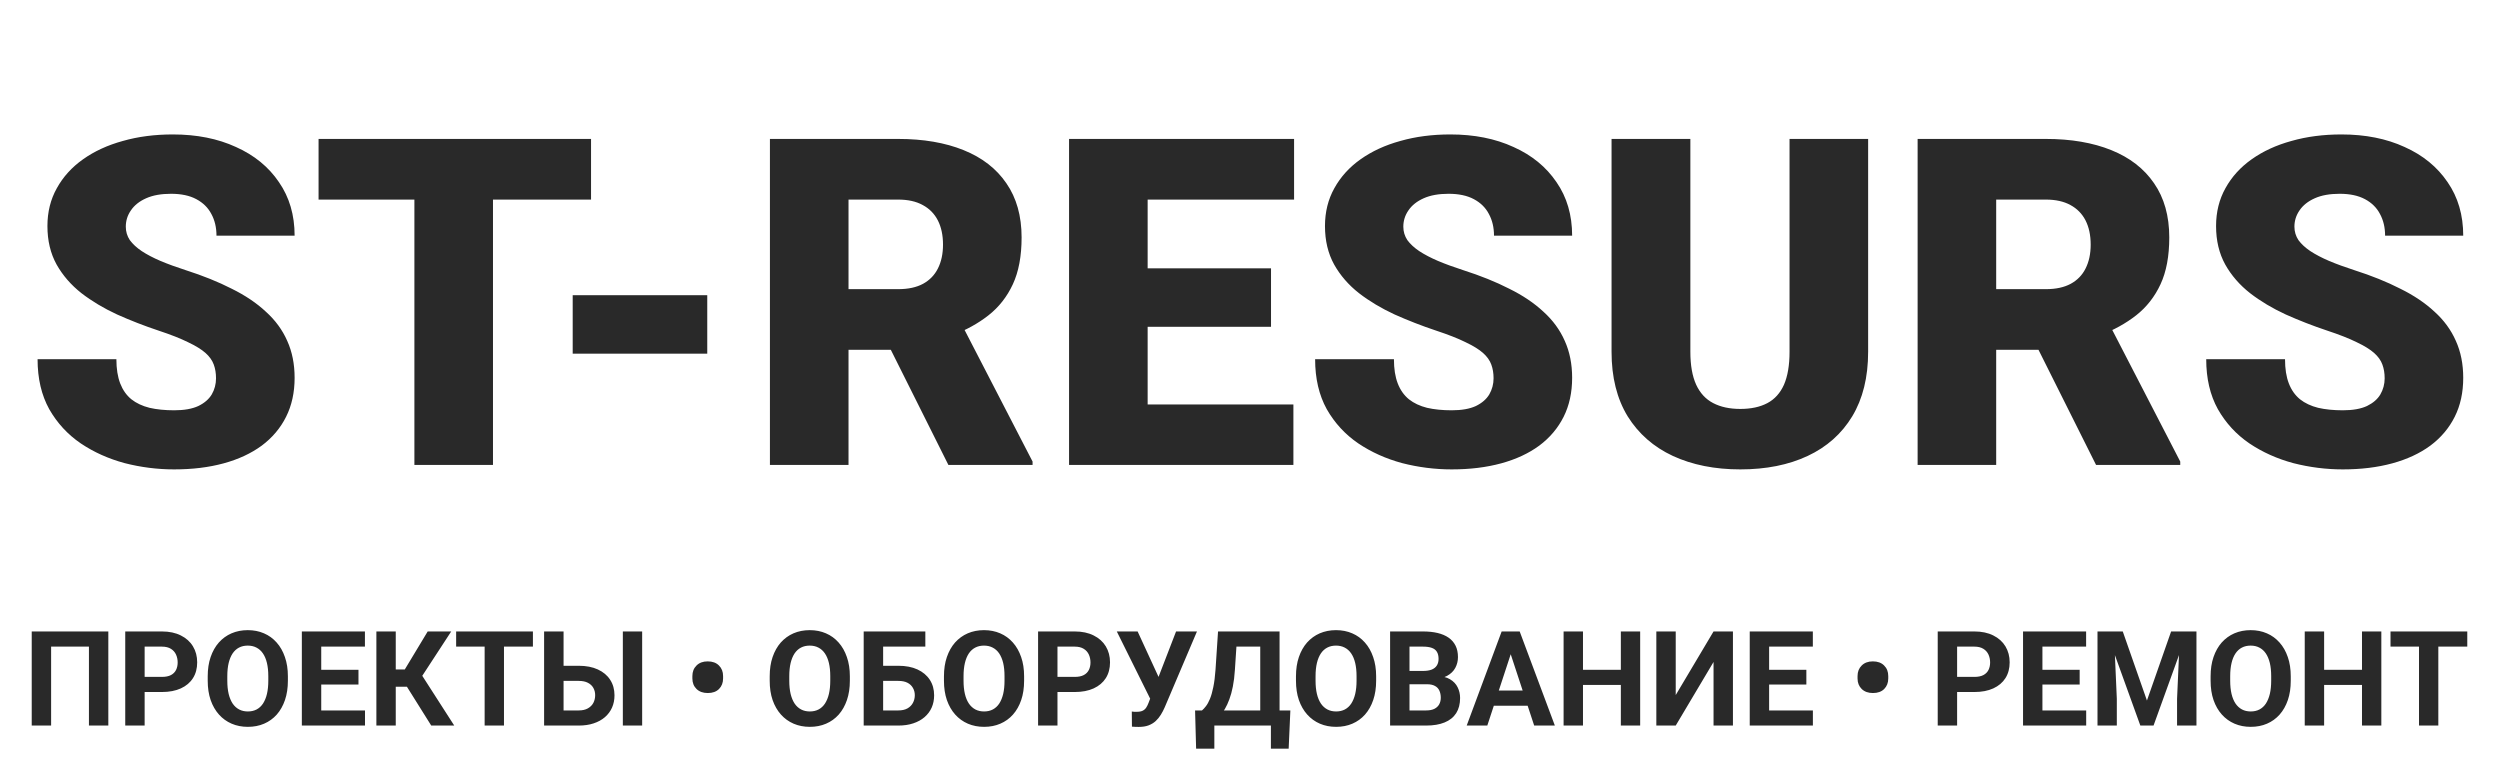 <?xml version="1.0" encoding="UTF-8"?> <svg xmlns="http://www.w3.org/2000/svg" width="103" height="32" viewBox="0 0 103 32" fill="none"><path d="M8.9 15.585C8.9 15.375 8.869 15.188 8.808 15.022C8.746 14.85 8.633 14.69 8.467 14.542C8.301 14.395 8.061 14.247 7.747 14.099C7.44 13.946 7.034 13.786 6.53 13.62C5.939 13.423 5.37 13.201 4.823 12.956C4.276 12.703 3.787 12.411 3.356 12.079C2.926 11.741 2.585 11.347 2.332 10.899C2.08 10.443 1.954 9.915 1.954 9.312C1.954 8.734 2.083 8.214 2.342 7.753C2.6 7.286 2.96 6.889 3.421 6.563C3.888 6.231 4.436 5.979 5.063 5.807C5.69 5.628 6.376 5.539 7.12 5.539C8.104 5.539 8.971 5.711 9.721 6.056C10.478 6.394 11.068 6.877 11.492 7.504C11.923 8.125 12.138 8.86 12.138 9.709H8.919C8.919 9.37 8.848 9.072 8.707 8.814C8.571 8.555 8.365 8.353 8.088 8.205C7.812 8.057 7.464 7.984 7.046 7.984C6.64 7.984 6.299 8.045 6.022 8.168C5.745 8.291 5.536 8.457 5.395 8.666C5.253 8.869 5.183 9.094 5.183 9.34C5.183 9.542 5.238 9.727 5.349 9.893C5.466 10.053 5.629 10.204 5.838 10.345C6.053 10.486 6.311 10.622 6.613 10.751C6.92 10.88 7.264 11.006 7.646 11.129C8.359 11.357 8.992 11.612 9.546 11.895C10.105 12.171 10.576 12.488 10.957 12.845C11.345 13.195 11.637 13.595 11.834 14.044C12.037 14.493 12.138 15 12.138 15.566C12.138 16.169 12.021 16.704 11.787 17.171C11.554 17.638 11.219 18.035 10.782 18.361C10.345 18.681 9.823 18.924 9.214 19.09C8.605 19.256 7.926 19.339 7.175 19.339C6.486 19.339 5.807 19.253 5.137 19.081C4.473 18.902 3.87 18.632 3.329 18.269C2.788 17.9 2.354 17.429 2.028 16.857C1.708 16.279 1.548 15.594 1.548 14.8H4.795C4.795 15.194 4.848 15.526 4.952 15.797C5.057 16.067 5.21 16.285 5.413 16.451C5.616 16.611 5.865 16.728 6.161 16.802C6.456 16.87 6.794 16.904 7.175 16.904C7.587 16.904 7.919 16.845 8.171 16.728C8.424 16.605 8.608 16.445 8.725 16.249C8.842 16.046 8.9 15.824 8.9 15.585ZM20.311 5.724V19.154H17.073V5.724H20.311ZM24.351 5.724V8.223H13.125V5.724H24.351ZM29.139 12.162V14.57H23.595V12.162H29.139ZM31.721 5.724H37.007C38.04 5.724 38.938 5.877 39.7 6.185C40.463 6.492 41.05 6.947 41.462 7.55C41.88 8.153 42.09 8.897 42.09 9.782C42.09 10.551 41.97 11.194 41.73 11.71C41.49 12.227 41.155 12.654 40.724 12.992C40.3 13.325 39.805 13.598 39.239 13.813L38.178 14.413H33.742L33.723 11.913H37.007C37.419 11.913 37.76 11.839 38.031 11.692C38.301 11.544 38.504 11.335 38.64 11.065C38.781 10.788 38.852 10.459 38.852 10.078C38.852 9.69 38.781 9.358 38.64 9.081C38.498 8.805 38.289 8.592 38.012 8.445C37.742 8.297 37.407 8.223 37.007 8.223H34.959V19.154H31.721V5.724ZM39.073 19.154L36.103 13.214L39.534 13.195L42.542 19.016V19.154H39.073ZM53.288 16.664V19.154H46.13V16.664H53.288ZM47.283 5.724V19.154H44.045V5.724H47.283ZM52.366 11.055V13.463H46.13V11.055H52.366ZM53.316 5.724V8.223H46.13V5.724H53.316ZM61.535 15.585C61.535 15.375 61.504 15.188 61.442 15.022C61.381 14.85 61.267 14.69 61.101 14.542C60.935 14.395 60.695 14.247 60.382 14.099C60.074 13.946 59.668 13.786 59.164 13.62C58.574 13.423 58.005 13.201 57.457 12.956C56.91 12.703 56.421 12.411 55.991 12.079C55.56 11.741 55.219 11.347 54.967 10.899C54.715 10.443 54.589 9.915 54.589 9.312C54.589 8.734 54.718 8.214 54.976 7.753C55.234 7.286 55.594 6.889 56.055 6.563C56.523 6.231 57.07 5.979 57.697 5.807C58.325 5.628 59.01 5.539 59.754 5.539C60.738 5.539 61.605 5.711 62.356 6.056C63.112 6.394 63.702 6.877 64.127 7.504C64.557 8.125 64.772 8.86 64.772 9.709H61.553C61.553 9.37 61.482 9.072 61.341 8.814C61.206 8.555 61 8.353 60.723 8.205C60.446 8.057 60.099 7.984 59.681 7.984C59.275 7.984 58.933 8.045 58.657 8.168C58.38 8.291 58.171 8.457 58.029 8.666C57.888 8.869 57.817 9.094 57.817 9.34C57.817 9.542 57.873 9.727 57.983 9.893C58.1 10.053 58.263 10.204 58.472 10.345C58.687 10.486 58.946 10.622 59.247 10.751C59.554 10.88 59.899 11.006 60.28 11.129C60.993 11.357 61.627 11.612 62.18 11.895C62.74 12.171 63.21 12.488 63.592 12.845C63.979 13.195 64.271 13.595 64.468 14.044C64.671 14.493 64.772 15 64.772 15.566C64.772 16.169 64.656 16.704 64.422 17.171C64.188 17.638 63.853 18.035 63.416 18.361C62.98 18.681 62.457 18.924 61.848 19.09C61.239 19.256 60.56 19.339 59.81 19.339C59.121 19.339 58.441 19.253 57.771 19.081C57.107 18.902 56.504 18.632 55.963 18.269C55.422 17.9 54.988 17.429 54.662 16.857C54.343 16.279 54.183 15.594 54.183 14.8H57.43C57.43 15.194 57.482 15.526 57.587 15.797C57.691 16.067 57.845 16.285 58.048 16.451C58.251 16.611 58.5 16.728 58.795 16.802C59.09 16.87 59.428 16.904 59.81 16.904C60.222 16.904 60.554 16.845 60.806 16.728C61.058 16.605 61.242 16.445 61.359 16.249C61.476 16.046 61.535 15.824 61.535 15.585ZM73.729 5.724H76.967V14.496C76.967 15.541 76.749 16.427 76.312 17.153C75.876 17.872 75.264 18.416 74.476 18.785C73.689 19.154 72.764 19.339 71.7 19.339C70.648 19.339 69.723 19.154 68.923 18.785C68.13 18.416 67.509 17.872 67.06 17.153C66.617 16.427 66.396 15.541 66.396 14.496V5.724H69.643V14.496C69.643 15.049 69.723 15.501 69.883 15.852C70.043 16.196 70.276 16.448 70.584 16.608C70.891 16.768 71.263 16.848 71.7 16.848C72.143 16.848 72.515 16.768 72.816 16.608C73.117 16.448 73.345 16.196 73.499 15.852C73.652 15.501 73.729 15.049 73.729 14.496V5.724ZM79.006 5.724H84.291C85.324 5.724 86.222 5.877 86.985 6.185C87.747 6.492 88.335 6.947 88.747 7.55C89.165 8.153 89.374 8.897 89.374 9.782C89.374 10.551 89.254 11.194 89.014 11.71C88.774 12.227 88.439 12.654 88.009 12.992C87.584 13.325 87.089 13.598 86.523 13.813L85.463 14.413H81.026L81.007 11.913H84.291C84.703 11.913 85.044 11.839 85.315 11.692C85.586 11.544 85.789 11.335 85.924 11.065C86.065 10.788 86.136 10.459 86.136 10.078C86.136 9.69 86.065 9.358 85.924 9.081C85.782 8.805 85.573 8.592 85.297 8.445C85.026 8.297 84.691 8.223 84.291 8.223H82.243V19.154H79.006V5.724ZM86.357 19.154L83.387 13.214L86.819 13.195L89.826 19.016V19.154H86.357ZM98.248 15.585C98.248 15.375 98.217 15.188 98.155 15.022C98.094 14.85 97.98 14.69 97.814 14.542C97.648 14.395 97.408 14.247 97.095 14.099C96.787 13.946 96.381 13.786 95.877 13.62C95.287 13.423 94.718 13.201 94.171 12.956C93.623 12.703 93.134 12.411 92.704 12.079C92.273 11.741 91.932 11.347 91.68 10.899C91.428 10.443 91.302 9.915 91.302 9.312C91.302 8.734 91.431 8.214 91.689 7.753C91.947 7.286 92.307 6.889 92.768 6.563C93.236 6.231 93.783 5.979 94.41 5.807C95.038 5.628 95.723 5.539 96.467 5.539C97.451 5.539 98.318 5.711 99.069 6.056C99.825 6.394 100.415 6.877 100.84 7.504C101.27 8.125 101.485 8.86 101.485 9.709H98.266C98.266 9.37 98.195 9.072 98.054 8.814C97.919 8.555 97.713 8.353 97.436 8.205C97.159 8.057 96.812 7.984 96.394 7.984C95.988 7.984 95.646 8.045 95.37 8.168C95.093 8.291 94.884 8.457 94.742 8.666C94.601 8.869 94.53 9.094 94.53 9.34C94.53 9.542 94.586 9.727 94.696 9.893C94.813 10.053 94.976 10.204 95.185 10.345C95.4 10.486 95.659 10.622 95.96 10.751C96.267 10.88 96.612 11.006 96.993 11.129C97.707 11.357 98.34 11.612 98.893 11.895C99.453 12.171 99.923 12.488 100.305 12.845C100.692 13.195 100.984 13.595 101.181 14.044C101.384 14.493 101.485 15 101.485 15.566C101.485 16.169 101.369 16.704 101.135 17.171C100.901 17.638 100.566 18.035 100.129 18.361C99.693 18.681 99.17 18.924 98.561 19.09C97.953 19.256 97.273 19.339 96.523 19.339C95.834 19.339 95.154 19.253 94.484 19.081C93.82 18.902 93.217 18.632 92.676 18.269C92.135 17.9 91.701 17.429 91.376 16.857C91.056 16.279 90.896 15.594 90.896 14.8H94.143C94.143 15.194 94.195 15.526 94.3 15.797C94.404 16.067 94.558 16.285 94.761 16.451C94.964 16.611 95.213 16.728 95.508 16.802C95.803 16.87 96.141 16.904 96.523 16.904C96.935 16.904 97.267 16.845 97.519 16.728C97.771 16.605 97.956 16.445 98.072 16.249C98.189 16.046 98.248 15.824 98.248 15.585Z" fill="#292929"></path><path d="M4.463 26.016V29.893H3.664V26.641H2.106V29.893H1.307V26.016H4.463ZM6.67 28.511H5.682V27.888H6.67C6.823 27.888 6.947 27.863 7.043 27.813C7.139 27.762 7.209 27.691 7.254 27.6C7.298 27.51 7.32 27.407 7.32 27.294C7.32 27.178 7.298 27.071 7.254 26.972C7.209 26.872 7.139 26.792 7.043 26.732C6.947 26.672 6.823 26.641 6.67 26.641H5.959V29.893H5.16V26.016H6.67C6.974 26.016 7.234 26.071 7.451 26.181C7.669 26.289 7.836 26.439 7.951 26.631C8.067 26.823 8.124 27.042 8.124 27.289C8.124 27.539 8.067 27.756 7.951 27.938C7.836 28.121 7.669 28.262 7.451 28.362C7.234 28.461 6.974 28.511 6.67 28.511ZM11.861 27.864V28.047C11.861 28.342 11.821 28.607 11.741 28.841C11.661 29.076 11.548 29.275 11.403 29.44C11.257 29.604 11.083 29.729 10.881 29.816C10.68 29.903 10.457 29.946 10.212 29.946C9.969 29.946 9.746 29.903 9.544 29.816C9.343 29.729 9.169 29.604 9.022 29.44C8.875 29.275 8.76 29.076 8.678 28.841C8.598 28.607 8.558 28.342 8.558 28.047V27.864C8.558 27.567 8.598 27.303 8.678 27.07C8.758 26.836 8.871 26.636 9.017 26.471C9.164 26.306 9.338 26.18 9.539 26.093C9.741 26.006 9.964 25.962 10.207 25.962C10.452 25.962 10.675 26.006 10.875 26.093C11.078 26.18 11.252 26.306 11.397 26.471C11.545 26.636 11.658 26.836 11.738 27.07C11.82 27.303 11.861 27.567 11.861 27.864ZM11.054 28.047V27.858C11.054 27.652 11.035 27.471 10.998 27.315C10.961 27.159 10.906 27.028 10.833 26.921C10.76 26.814 10.671 26.735 10.566 26.681C10.462 26.626 10.342 26.599 10.207 26.599C10.072 26.599 9.952 26.626 9.847 26.681C9.744 26.735 9.657 26.814 9.584 26.921C9.513 27.028 9.459 27.159 9.421 27.315C9.384 27.471 9.365 27.652 9.365 27.858V28.047C9.365 28.252 9.384 28.433 9.421 28.591C9.459 28.747 9.514 28.879 9.586 28.988C9.659 29.094 9.748 29.175 9.853 29.23C9.957 29.285 10.077 29.312 10.212 29.312C10.347 29.312 10.467 29.285 10.572 29.23C10.677 29.175 10.764 29.094 10.835 28.988C10.906 28.879 10.961 28.747 10.998 28.591C11.035 28.433 11.054 28.252 11.054 28.047ZM15.038 29.27V29.893H12.974V29.27H15.038ZM13.235 26.016V29.893H12.436V26.016H13.235ZM14.769 27.595V28.202H12.974V27.595H14.769ZM15.035 26.016V26.641H12.974V26.016H15.035ZM16.305 26.016V29.893H15.507V26.016H16.305ZM18.59 26.016L17.104 28.293H16.127L16.026 27.581H16.678L17.621 26.016H18.59ZM17.767 29.893L16.681 28.159L17.235 27.59L18.715 29.893H17.767ZM20.764 26.016V29.893H19.967V26.016H20.764ZM21.956 26.016V26.641H18.793V26.016H21.956ZM22.939 27.43H23.845C24.148 27.43 24.41 27.48 24.63 27.581C24.852 27.683 25.022 27.825 25.139 28.008C25.258 28.191 25.317 28.404 25.317 28.647C25.317 28.831 25.284 29 25.216 29.153C25.149 29.304 25.051 29.435 24.923 29.547C24.795 29.657 24.641 29.742 24.46 29.802C24.279 29.863 24.074 29.893 23.845 29.893H22.417V26.016H23.219V29.27H23.845C23.996 29.27 24.121 29.241 24.22 29.185C24.321 29.128 24.397 29.052 24.447 28.958C24.496 28.862 24.521 28.757 24.521 28.641C24.521 28.531 24.496 28.432 24.447 28.343C24.397 28.253 24.321 28.182 24.22 28.13C24.121 28.079 23.996 28.053 23.845 28.053H22.939V27.43ZM26.457 26.016V29.893H25.661V26.016H26.457ZM28.526 27.954V27.853C28.526 27.676 28.583 27.531 28.697 27.419C28.811 27.305 28.963 27.249 29.155 27.249C29.354 27.249 29.509 27.305 29.621 27.419C29.735 27.531 29.791 27.676 29.791 27.853V27.954C29.791 28.13 29.735 28.274 29.624 28.386C29.512 28.498 29.357 28.553 29.16 28.553C28.967 28.553 28.812 28.498 28.697 28.386C28.583 28.274 28.526 28.13 28.526 27.954ZM35.014 27.864V28.047C35.014 28.342 34.974 28.607 34.894 28.841C34.814 29.076 34.701 29.275 34.556 29.44C34.41 29.604 34.236 29.729 34.034 29.816C33.833 29.903 33.61 29.946 33.365 29.946C33.122 29.946 32.899 29.903 32.697 29.816C32.496 29.729 32.322 29.604 32.175 29.44C32.028 29.275 31.913 29.076 31.831 28.841C31.751 28.607 31.712 28.342 31.712 28.047V27.864C31.712 27.567 31.751 27.303 31.831 27.07C31.911 26.836 32.024 26.636 32.169 26.471C32.317 26.306 32.491 26.18 32.691 26.093C32.894 26.006 33.117 25.962 33.36 25.962C33.605 25.962 33.828 26.006 34.028 26.093C34.231 26.18 34.405 26.306 34.55 26.471C34.698 26.636 34.811 26.836 34.891 27.07C34.973 27.303 35.014 27.567 35.014 27.864ZM34.207 28.047V27.858C34.207 27.652 34.188 27.471 34.151 27.315C34.114 27.159 34.059 27.028 33.986 26.921C33.913 26.814 33.824 26.735 33.719 26.681C33.615 26.626 33.495 26.599 33.36 26.599C33.225 26.599 33.105 26.626 33 26.681C32.897 26.735 32.809 26.814 32.737 26.921C32.666 27.028 32.612 27.159 32.574 27.315C32.537 27.471 32.518 27.652 32.518 27.858V28.047C32.518 28.252 32.537 28.433 32.574 28.591C32.612 28.747 32.667 28.879 32.739 28.988C32.812 29.094 32.901 29.175 33.006 29.23C33.111 29.285 33.23 29.312 33.365 29.312C33.5 29.312 33.62 29.285 33.725 29.23C33.83 29.175 33.917 29.094 33.988 28.988C34.059 28.879 34.114 28.747 34.151 28.591C34.188 28.433 34.207 28.252 34.207 28.047ZM38.124 26.016V26.641H36.38V29.893H35.584V26.016H38.124ZM36.106 27.43H37.011C37.316 27.43 37.579 27.48 37.799 27.581C38.019 27.683 38.189 27.825 38.308 28.008C38.427 28.191 38.486 28.404 38.486 28.647C38.486 28.831 38.453 29 38.385 29.153C38.318 29.304 38.219 29.435 38.09 29.547C37.962 29.657 37.807 29.742 37.626 29.802C37.445 29.863 37.24 29.893 37.011 29.893H35.584V26.016H36.385V29.27H37.011C37.164 29.27 37.29 29.241 37.389 29.185C37.489 29.128 37.563 29.052 37.613 28.958C37.664 28.862 37.69 28.757 37.69 28.641C37.69 28.531 37.664 28.432 37.613 28.343C37.563 28.253 37.489 28.182 37.389 28.13C37.29 28.079 37.164 28.053 37.011 28.053H36.106V27.43ZM42.193 27.864V28.047C42.193 28.342 42.154 28.607 42.074 28.841C41.994 29.076 41.881 29.275 41.735 29.44C41.59 29.604 41.416 29.729 41.213 29.816C41.013 29.903 40.79 29.946 40.545 29.946C40.302 29.946 40.079 29.903 39.877 29.816C39.676 29.729 39.502 29.604 39.355 29.44C39.207 29.275 39.093 29.076 39.011 28.841C38.931 28.607 38.891 28.342 38.891 28.047V27.864C38.891 27.567 38.931 27.303 39.011 27.07C39.091 26.836 39.204 26.636 39.349 26.471C39.497 26.306 39.671 26.18 39.871 26.093C40.074 26.006 40.296 25.962 40.54 25.962C40.785 25.962 41.007 26.006 41.208 26.093C41.41 26.18 41.584 26.306 41.73 26.471C41.877 26.636 41.991 26.836 42.071 27.07C42.153 27.303 42.193 27.567 42.193 27.864ZM41.386 28.047V27.858C41.386 27.652 41.368 27.471 41.331 27.315C41.293 27.159 41.238 27.028 41.166 26.921C41.093 26.814 41.004 26.735 40.899 26.681C40.794 26.626 40.675 26.599 40.54 26.599C40.405 26.599 40.285 26.626 40.18 26.681C40.077 26.735 39.989 26.814 39.916 26.921C39.845 27.028 39.791 27.159 39.754 27.315C39.717 27.471 39.698 27.652 39.698 27.858V28.047C39.698 28.252 39.717 28.433 39.754 28.591C39.791 28.747 39.846 28.879 39.919 28.988C39.992 29.094 40.081 29.175 40.185 29.23C40.29 29.285 40.41 29.312 40.545 29.312C40.68 29.312 40.8 29.285 40.904 29.23C41.009 29.175 41.097 29.094 41.168 28.988C41.239 28.879 41.293 28.747 41.331 28.591C41.368 28.433 41.386 28.252 41.386 28.047ZM44.279 28.511H43.291V27.888H44.279C44.431 27.888 44.556 27.863 44.651 27.813C44.747 27.762 44.817 27.691 44.862 27.6C44.906 27.51 44.928 27.407 44.928 27.294C44.928 27.178 44.906 27.071 44.862 26.972C44.817 26.872 44.747 26.792 44.651 26.732C44.556 26.672 44.431 26.641 44.279 26.641H43.568V29.893H42.769V26.016H44.279C44.582 26.016 44.842 26.071 45.059 26.181C45.277 26.289 45.444 26.439 45.56 26.631C45.675 26.823 45.733 27.042 45.733 27.289C45.733 27.539 45.675 27.756 45.56 27.938C45.444 28.121 45.277 28.262 45.059 28.362C44.842 28.461 44.582 28.511 44.279 28.511ZM47.501 28.487L48.454 26.016H49.315L47.986 29.142C47.94 29.249 47.886 29.351 47.826 29.448C47.767 29.544 47.697 29.63 47.615 29.707C47.534 29.781 47.436 29.841 47.322 29.885C47.209 29.928 47.073 29.949 46.915 29.949C46.876 29.949 46.828 29.948 46.771 29.946C46.715 29.945 46.669 29.942 46.636 29.938L46.63 29.315C46.651 29.32 46.685 29.324 46.731 29.326C46.778 29.326 46.811 29.326 46.833 29.326C46.937 29.326 47.02 29.311 47.08 29.281C47.141 29.25 47.188 29.208 47.224 29.153C47.261 29.096 47.294 29.029 47.322 28.953L47.501 28.487ZM46.87 26.016L47.754 27.936L48.002 28.817L47.408 28.828L46.012 26.016H46.87ZM52.587 29.27V29.893H49.794V29.27H52.587ZM50.031 29.27V30.844H49.28L49.237 29.27H50.031ZM53.163 29.27L53.093 30.846H52.361V29.27H53.163ZM52.148 26.016V26.641H50.281V26.016H52.148ZM52.718 26.016V29.893H51.922V26.016H52.718ZM50.183 26.016H50.982L50.878 27.595C50.862 27.856 50.833 28.087 50.793 28.287C50.754 28.486 50.706 28.661 50.649 28.812C50.594 28.963 50.532 29.095 50.465 29.209C50.398 29.32 50.327 29.418 50.252 29.502C50.177 29.583 50.102 29.656 50.026 29.72C49.949 29.782 49.875 29.84 49.802 29.893H49.344V29.27H49.522C49.574 29.227 49.628 29.169 49.685 29.094C49.743 29.02 49.798 28.919 49.85 28.793C49.903 28.665 49.949 28.504 49.988 28.308C50.029 28.113 50.059 27.875 50.079 27.595L50.183 26.016ZM56.697 27.864V28.047C56.697 28.342 56.657 28.607 56.577 28.841C56.497 29.076 56.384 29.275 56.239 29.44C56.093 29.604 55.919 29.729 55.717 29.816C55.516 29.903 55.293 29.946 55.048 29.946C54.805 29.946 54.582 29.903 54.38 29.816C54.179 29.729 54.005 29.604 53.858 29.44C53.71 29.275 53.596 29.076 53.514 28.841C53.434 28.607 53.394 28.342 53.394 28.047V27.864C53.394 27.567 53.434 27.303 53.514 27.07C53.594 26.836 53.707 26.636 53.852 26.471C54 26.306 54.174 26.18 54.374 26.093C54.577 26.006 54.8 25.962 55.043 25.962C55.288 25.962 55.511 26.006 55.711 26.093C55.914 26.18 56.088 26.306 56.233 26.471C56.381 26.636 56.494 26.836 56.574 27.07C56.656 27.303 56.697 27.567 56.697 27.864ZM55.89 28.047V27.858C55.89 27.652 55.871 27.471 55.834 27.315C55.797 27.159 55.742 27.028 55.669 26.921C55.596 26.814 55.507 26.735 55.402 26.681C55.298 26.626 55.178 26.599 55.043 26.599C54.908 26.599 54.788 26.626 54.683 26.681C54.58 26.735 54.492 26.814 54.42 26.921C54.349 27.028 54.294 27.159 54.257 27.315C54.22 27.471 54.201 27.652 54.201 27.858V28.047C54.201 28.252 54.22 28.433 54.257 28.591C54.294 28.747 54.35 28.879 54.422 28.988C54.495 29.094 54.584 29.175 54.689 29.23C54.793 29.285 54.913 29.312 55.048 29.312C55.183 29.312 55.303 29.285 55.408 29.23C55.513 29.175 55.6 29.094 55.671 28.988C55.742 28.879 55.797 28.747 55.834 28.591C55.871 28.433 55.89 28.252 55.89 28.047ZM58.79 28.191H57.794L57.788 27.643H58.625C58.772 27.643 58.893 27.624 58.987 27.587C59.081 27.548 59.151 27.492 59.197 27.419C59.245 27.345 59.269 27.254 59.269 27.147C59.269 27.027 59.246 26.929 59.2 26.855C59.156 26.78 59.085 26.726 58.99 26.692C58.895 26.658 58.774 26.641 58.625 26.641H58.071V29.893H57.272V26.016H58.625C58.85 26.016 59.052 26.037 59.229 26.079C59.409 26.122 59.56 26.187 59.685 26.274C59.809 26.361 59.904 26.471 59.97 26.604C60.035 26.735 60.068 26.892 60.068 27.073C60.068 27.233 60.032 27.38 59.959 27.515C59.888 27.65 59.775 27.76 59.621 27.845C59.468 27.93 59.268 27.977 59.022 27.986L58.79 28.191ZM58.755 29.893H57.575L57.887 29.27H58.755C58.895 29.27 59.01 29.248 59.099 29.203C59.188 29.157 59.253 29.095 59.296 29.017C59.338 28.939 59.36 28.849 59.36 28.748C59.36 28.634 59.34 28.536 59.301 28.452C59.264 28.369 59.203 28.305 59.12 28.261C59.037 28.214 58.926 28.191 58.79 28.191H58.02L58.026 27.643H58.984L59.168 27.858C59.404 27.855 59.594 27.897 59.738 27.984C59.883 28.069 59.989 28.18 60.055 28.317C60.122 28.453 60.156 28.6 60.156 28.756C60.156 29.005 60.102 29.214 59.994 29.384C59.885 29.553 59.726 29.68 59.517 29.765C59.309 29.851 59.055 29.893 58.755 29.893ZM62.332 26.679L61.277 29.893H60.428L61.868 26.016H62.409L62.332 26.679ZM63.208 29.893L62.151 26.679L62.065 26.016H62.611L64.06 29.893H63.208ZM63.16 28.45V29.076H61.112V28.45H63.16ZM67.005 27.595V28.218H64.981V27.595H67.005ZM65.219 26.016V29.893H64.42V26.016H65.219ZM67.575 26.016V29.893H66.779V26.016H67.575ZM69.04 28.636L70.598 26.016H71.397V29.893H70.598V27.273L69.04 29.893H68.241V26.016H69.04V28.636ZM74.691 29.27V29.893H72.627V29.27H74.691ZM72.888 26.016V29.893H72.089V26.016H72.888ZM74.422 27.595V28.202H72.627V27.595H74.422ZM74.689 26.016V26.641H72.627V26.016H74.689ZM76.531 27.954V27.853C76.531 27.676 76.588 27.531 76.702 27.419C76.816 27.305 76.968 27.249 77.16 27.249C77.359 27.249 77.514 27.305 77.626 27.419C77.74 27.531 77.796 27.676 77.796 27.853V27.954C77.796 28.13 77.74 28.274 77.629 28.386C77.517 28.498 77.362 28.553 77.165 28.553C76.972 28.553 76.817 28.498 76.702 28.386C76.588 28.274 76.531 28.13 76.531 27.954ZM81.344 28.511H80.356V27.888H81.344C81.496 27.888 81.621 27.863 81.716 27.813C81.812 27.762 81.882 27.691 81.927 27.6C81.971 27.51 81.993 27.407 81.993 27.294C81.993 27.178 81.971 27.071 81.927 26.972C81.882 26.872 81.812 26.792 81.716 26.732C81.621 26.672 81.496 26.641 81.344 26.641H80.633V29.893H79.834V26.016H81.344C81.647 26.016 81.907 26.071 82.124 26.181C82.342 26.289 82.509 26.439 82.625 26.631C82.74 26.823 82.798 27.042 82.798 27.289C82.798 27.539 82.74 27.756 82.625 27.938C82.509 28.121 82.342 28.262 82.124 28.362C81.907 28.461 81.647 28.511 81.344 28.511ZM85.951 29.27V29.893H83.887V29.27H85.951ZM84.148 26.016V29.893H83.349V26.016H84.148ZM85.682 27.595V28.202H83.887V27.595H85.682ZM85.948 26.016V26.641H83.887V26.016H85.948ZM86.782 26.016H87.458L88.454 28.862L89.45 26.016H90.126L88.726 29.893H88.182L86.782 26.016ZM86.417 26.016H87.091L87.213 28.791V29.893H86.417V26.016ZM89.818 26.016H90.494V29.893H89.695V28.791L89.818 26.016ZM94.379 27.864V28.047C94.379 28.342 94.34 28.607 94.26 28.841C94.18 29.076 94.067 29.275 93.921 29.44C93.776 29.604 93.602 29.729 93.4 29.816C93.199 29.903 92.976 29.946 92.731 29.946C92.488 29.946 92.265 29.903 92.063 29.816C91.862 29.729 91.688 29.604 91.541 29.44C91.393 29.275 91.279 29.076 91.197 28.841C91.117 28.607 91.077 28.342 91.077 28.047V27.864C91.077 27.567 91.117 27.303 91.197 27.07C91.277 26.836 91.39 26.636 91.535 26.471C91.683 26.306 91.857 26.18 92.057 26.093C92.26 26.006 92.483 25.962 92.726 25.962C92.971 25.962 93.194 26.006 93.394 26.093C93.597 26.18 93.77 26.306 93.916 26.471C94.064 26.636 94.177 26.836 94.257 27.07C94.339 27.303 94.379 27.567 94.379 27.864ZM93.573 28.047V27.858C93.573 27.652 93.554 27.471 93.517 27.315C93.479 27.159 93.424 27.028 93.352 26.921C93.279 26.814 93.19 26.735 93.085 26.681C92.981 26.626 92.861 26.599 92.726 26.599C92.591 26.599 92.471 26.626 92.366 26.681C92.263 26.735 92.175 26.814 92.103 26.921C92.031 27.028 91.977 27.159 91.94 27.315C91.903 27.471 91.884 27.652 91.884 27.858V28.047C91.884 28.252 91.903 28.433 91.94 28.591C91.977 28.747 92.032 28.879 92.105 28.988C92.178 29.094 92.267 29.175 92.371 29.23C92.476 29.285 92.596 29.312 92.731 29.312C92.866 29.312 92.986 29.285 93.091 29.23C93.195 29.175 93.283 29.094 93.354 28.988C93.425 28.879 93.479 28.747 93.517 28.591C93.554 28.433 93.573 28.252 93.573 28.047ZM97.541 27.595V28.218H95.517V27.595H97.541ZM95.754 26.016V29.893H94.955V26.016H95.754ZM98.111 26.016V29.893H97.314V26.016H98.111ZM100.459 26.016V29.893H99.663V26.016H100.459ZM101.652 26.016V26.641H98.489V26.016H101.652Z" fill="#292929"></path></svg> 